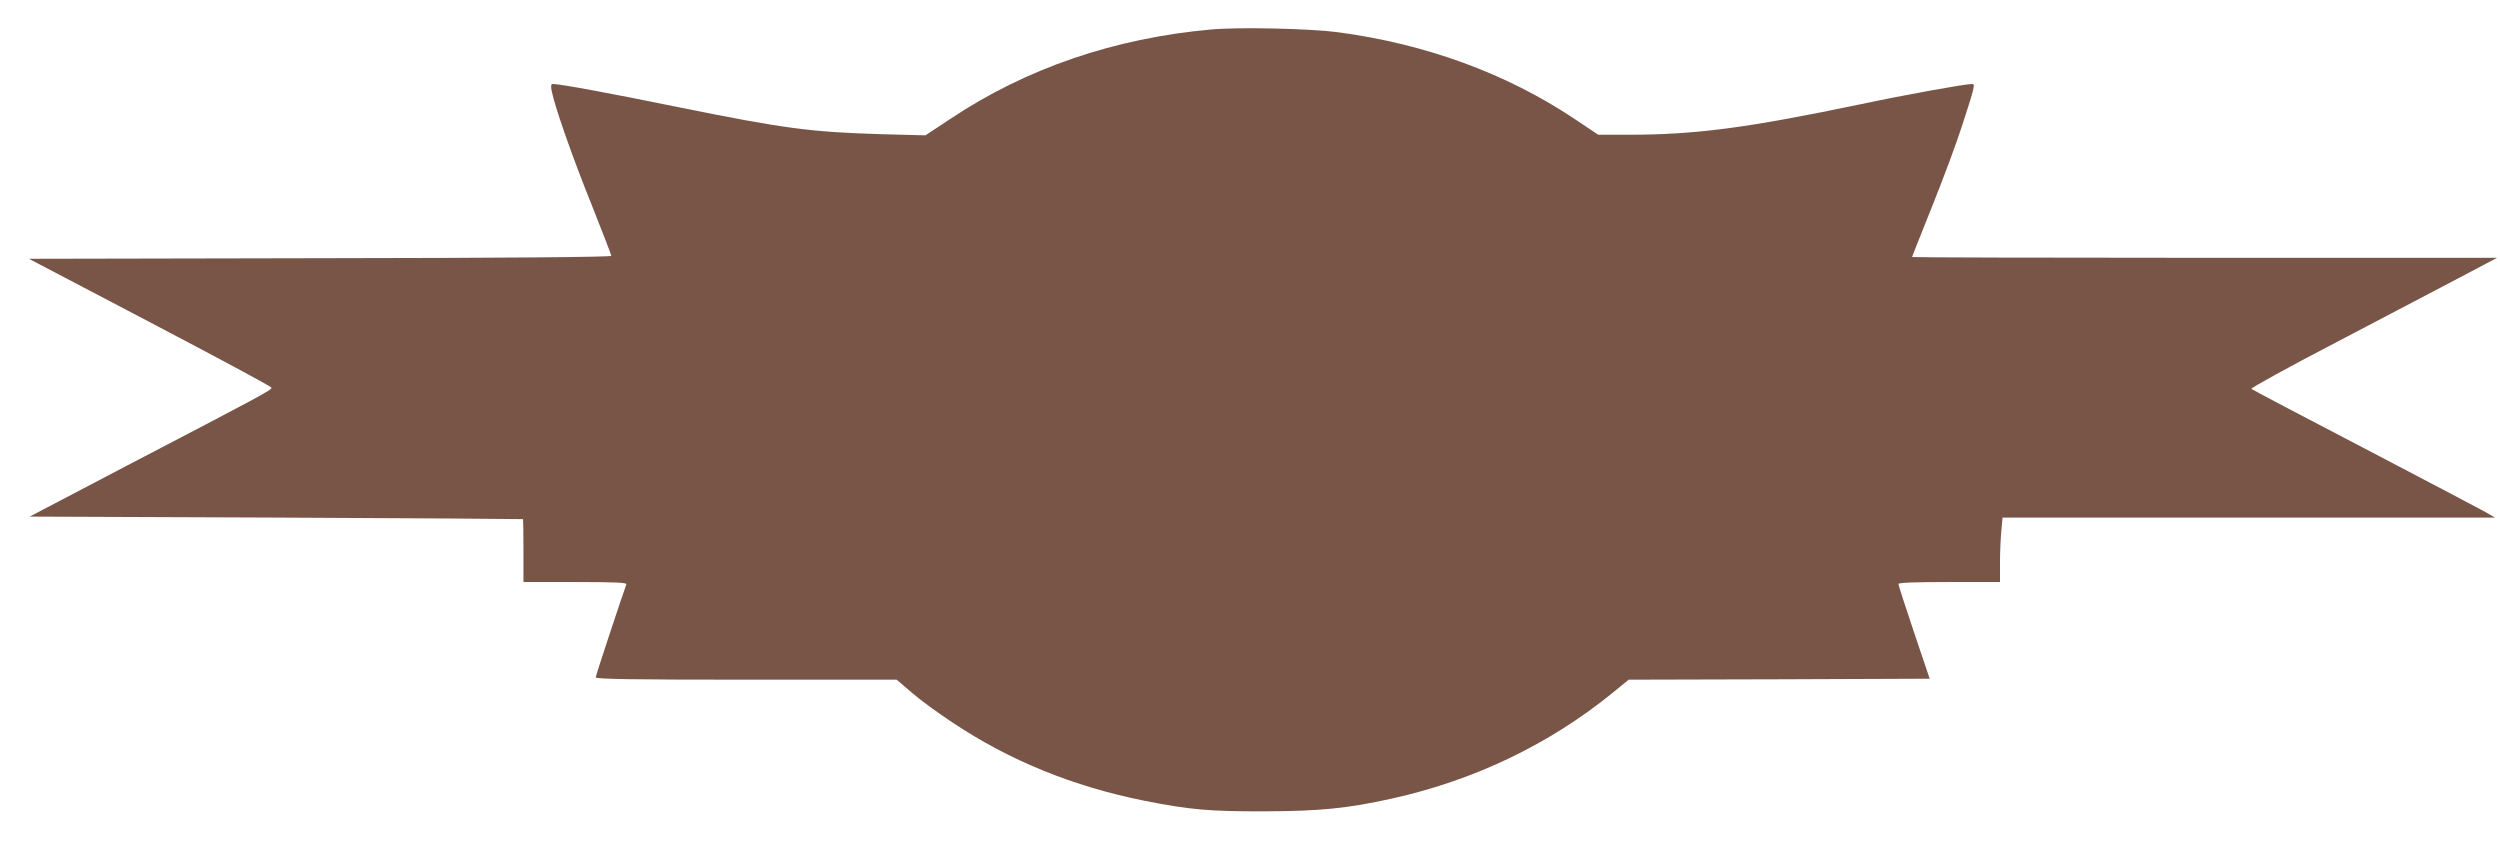 <?xml version="1.0" standalone="no"?>
<!DOCTYPE svg PUBLIC "-//W3C//DTD SVG 20010904//EN"
 "http://www.w3.org/TR/2001/REC-SVG-20010904/DTD/svg10.dtd">
<svg version="1.0" xmlns="http://www.w3.org/2000/svg"
 width="1280pt" height="432pt" viewBox="0 0 1280 432"
 preserveAspectRatio="xMidYMid meet">
<g transform="translate(0,432) scale(0.1,-0.1)"
fill="#795548" stroke="none">
<path d="M6201 4169 c-494 -44 -948 -199 -1334 -457 l-129 -85 -226 6 c-362
11 -494 28 -1037 138 -353 72 -607 119 -644 119 -10 0 -12 -9 -6 -37 14 -75
104 -333 204 -581 55 -139 101 -257 101 -262 0 -6 -532 -11 -1491 -12 l-1491
-3 620 -325 c341 -179 622 -329 622 -335 3 -11 -53 -41 -742 -400 l-496 -260
1261 -5 c694 -3 1263 -7 1265 -8 1 -1 2 -74 2 -162 l0 -160 266 0 c209 0 265
-3 261 -12 -22 -60 -157 -467 -157 -476 0 -9 186 -12 770 -12 l771 0 77 -66
c42 -37 137 -106 210 -154 292 -195 618 -327 982 -400 233 -46 332 -55 620
-54 278 1 419 15 645 65 421 93 803 276 1127 538 l87 71 771 2 770 3 -80 237
c-44 131 -80 242 -80 248 0 7 88 10 260 10 l260 0 0 98 c0 53 3 127 7 165 l6
67 1261 0 1261 0 -60 34 c-33 18 -312 165 -620 326 -308 160 -564 295 -568
299 -4 4 189 111 430 236 241 126 526 276 633 332 l195 103 -1497 0 c-824 0
-1498 2 -1498 4 0 3 47 121 104 263 57 142 126 328 153 413 64 197 67 210 50
210 -36 0 -342 -55 -572 -104 -586 -122 -843 -156 -1196 -156 l-146 0 -124 83
c-349 232 -759 382 -1209 442 -141 19 -507 27 -649 14z"/>
</g>
</svg>

